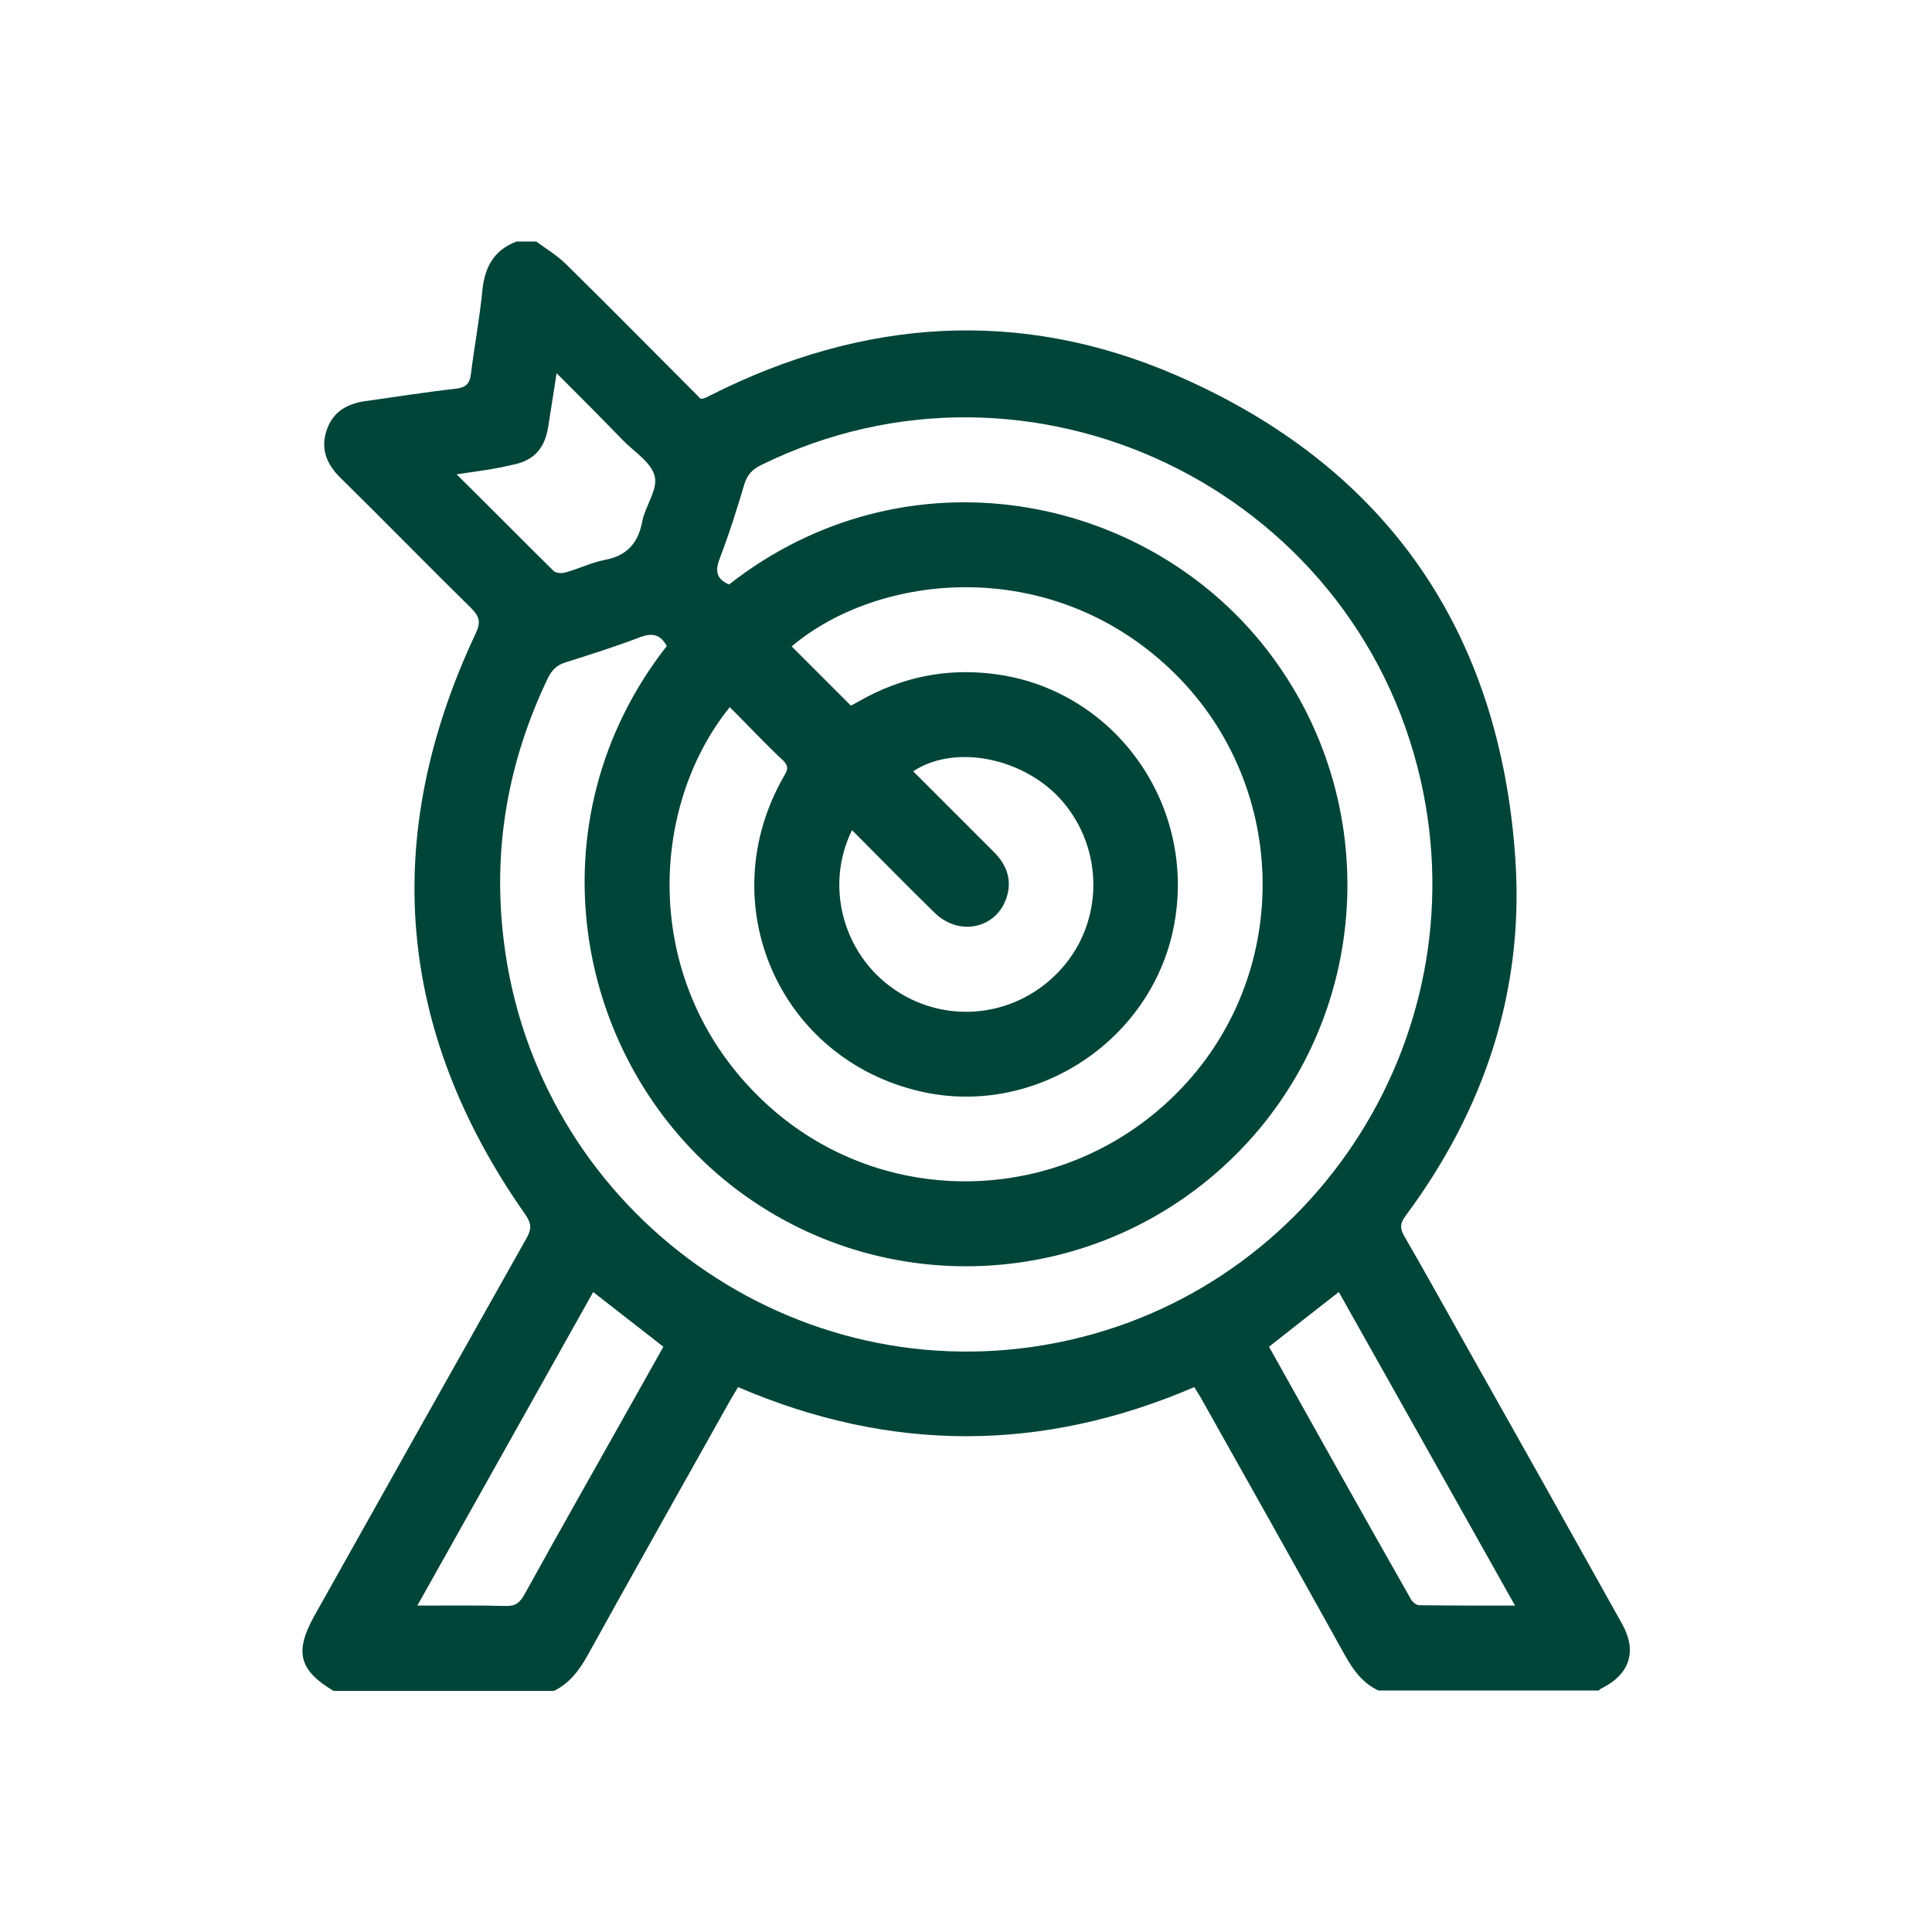 <?xml version="1.0" encoding="utf-8"?>
<!-- Generator: Adobe Illustrator 26.0.3, SVG Export Plug-In . SVG Version: 6.00 Build 0)  -->
<svg version="1.1" id="Capa_1" xmlns="http://www.w3.org/2000/svg" xmlns:xlink="http://www.w3.org/1999/xlink" x="0px" y="0px"
	 viewBox="0 0 512 512" style="enable-background:new 0 0 512 512;" xml:space="preserve">
<style type="text/css">
	.st0{fill:#004538;}
</style>
<g>
	<path class="st0" d="M423.7,448c-19.5,0-38.9,0-58.4,0c-4.1-1.9-6.6-5.3-8.8-9.2c-12.6-22.7-25.3-45.3-38-67.9
		c-0.6-1.1-1.4-2.3-2-3.3c-40.5,17.4-80.6,17.3-120.9,0c-0.8,1.3-1.5,2.5-2.2,3.7c-12.6,22.5-25.3,45-37.8,67.6
		c-2.2,3.9-4.7,7.2-8.8,9.2c-19.5,0-38.9,0-58.4,0c-9.1-5.4-10.4-10.3-5.2-19.7c18.7-33.4,37.5-66.8,56.3-100.2
		c1.5-2.6,1.3-4.1-0.4-6.5C105,273,100.8,221.7,126,168c1.5-3.1,1.1-4.6-1.2-6.9c-11.6-11.4-22.9-23-34.5-34.4
		c-3.6-3.5-5.4-7.5-3.8-12.5c1.6-5,5.4-7.2,10.3-7.9c8-1.1,16-2.4,24.1-3.3c2.6-0.3,3.6-1.4,3.9-3.9c0.9-7.3,2.3-14.6,3-21.9
		c0.6-6.3,3-10.9,9.1-13.2c1.7,0,3.5,0,5.2,0c2.6,1.9,5.4,3.6,7.7,5.8c12.1,11.9,24,24,35.9,35.9c0.5-0.1,0.8-0.1,1-0.2
		c0.6-0.2,1.1-0.5,1.7-0.8c40.3-20.3,81.8-23.2,123.2-5.3c55.7,24.1,86,67.8,90,128.5c2.3,34.8-8.3,66.3-29.1,94.3
		c-1.4,1.9-1.6,3.2-0.4,5.3c5.2,9,10.2,18,15.3,27.1c14.2,25.2,28.4,50.5,42.5,75.8c4,7.2,2,13.3-5.4,17
		C424.2,447.5,423.9,447.8,423.7,448z M176.7,171.2c-1.7-3.1-3.8-3.5-6.9-2.4c-6.5,2.5-13.2,4.6-19.8,6.7c-2.4,0.7-3.7,2-4.8,4.2
		c-10.6,22.1-14.7,45.3-11.7,69.6c8.5,70,74.1,119,143.5,107.1c69.6-11.9,115.2-80.4,99.5-149.6c-17.6-77.5-103.5-118.6-174.7-83.6
		c-2.3,1.1-3.7,2.5-4.5,5c-2,6.7-4.1,13.4-6.6,19.9c-1.3,3.4-0.7,5.4,2.5,6.8c46.7-36.6,110-24.5,142.4,17.1
		c31.4,40.3,28.1,97.9-8.1,134c-36.2,36.1-93.4,39.5-133.5,8.3C151.9,281.4,140.3,217.7,176.7,171.2z M193.4,187.4
		c-21.6,26.7-23.7,73.6,8.9,104.4c31.4,29.7,81,28.1,111-3.6c29.6-31.3,28.2-81.2-3.2-110.9c-32-30.3-77.2-25.5-100.3-6
		c5.2,5.2,10.3,10.3,15.7,15.7c0.5-0.3,1.4-0.7,2.2-1.2c11.1-6.3,22.9-8.8,35.6-7.2c31.5,3.9,53.5,33.8,48,65.7
		c-5.3,31-36.5,51.9-67.1,45c-37.7-8.5-55.8-49.8-36.5-83.5c0.9-1.5,1.5-2.6-0.1-4.2C202.8,197.1,198.3,192.3,193.4,187.4z
		 M225.8,220c-7.3,14.7-2.4,32.9,11.2,42.2c14.1,9.7,33,7.3,44.4-5.6c11.1-12.5,11.1-31.5,0.2-44.2c-9.9-11.5-28.4-15.4-39.6-8
		c7.2,7.2,14.3,14.3,21.4,21.4c3.1,3.1,4.7,6.8,3.6,11.2c-2.2,8.8-12.4,11.5-19.2,5C240.4,234.8,233.3,227.5,225.8,220z
		 M157.2,342.4c-15.5,27.7-30.9,55.1-46.6,83.1c8.2,0,15.8-0.1,23.4,0.1c2.5,0.1,3.7-0.8,4.9-2.9c9.9-17.9,20-35.7,30-53.5
		c2.3-4.1,4.6-8.2,6.9-12.3C169.5,352,163.5,347.3,157.2,342.4z M354.8,342.4c-6.3,4.9-12.4,9.7-18.5,14.5
		c12.5,22.4,25,44.7,37.6,66.9c0.4,0.7,1.4,1.6,2.2,1.6c8.3,0.1,16.5,0.1,25.4,0.1C385.7,397.4,370.3,369.9,354.8,342.4z M121,125.7
		c9,8.9,17.3,17.3,25.7,25.6c0.6,0.6,2.2,0.7,3.2,0.4c3.5-1,6.8-2.6,10.3-3.3c5.9-1.1,8.9-4.4,10-10.2c0.8-4.1,4.2-8.5,3.3-12
		c-0.9-3.7-5.5-6.5-8.5-9.6c-5.6-5.8-11.3-11.5-17.5-17.7c-0.5,3.1-0.8,5.4-1.2,7.7c-0.4,2.3-0.7,4.7-1.1,7c-1,5.5-4,8.6-9.5,9.6
		C131.2,124.3,126.5,124.9,121,125.7z"/>
</g>
</svg>
